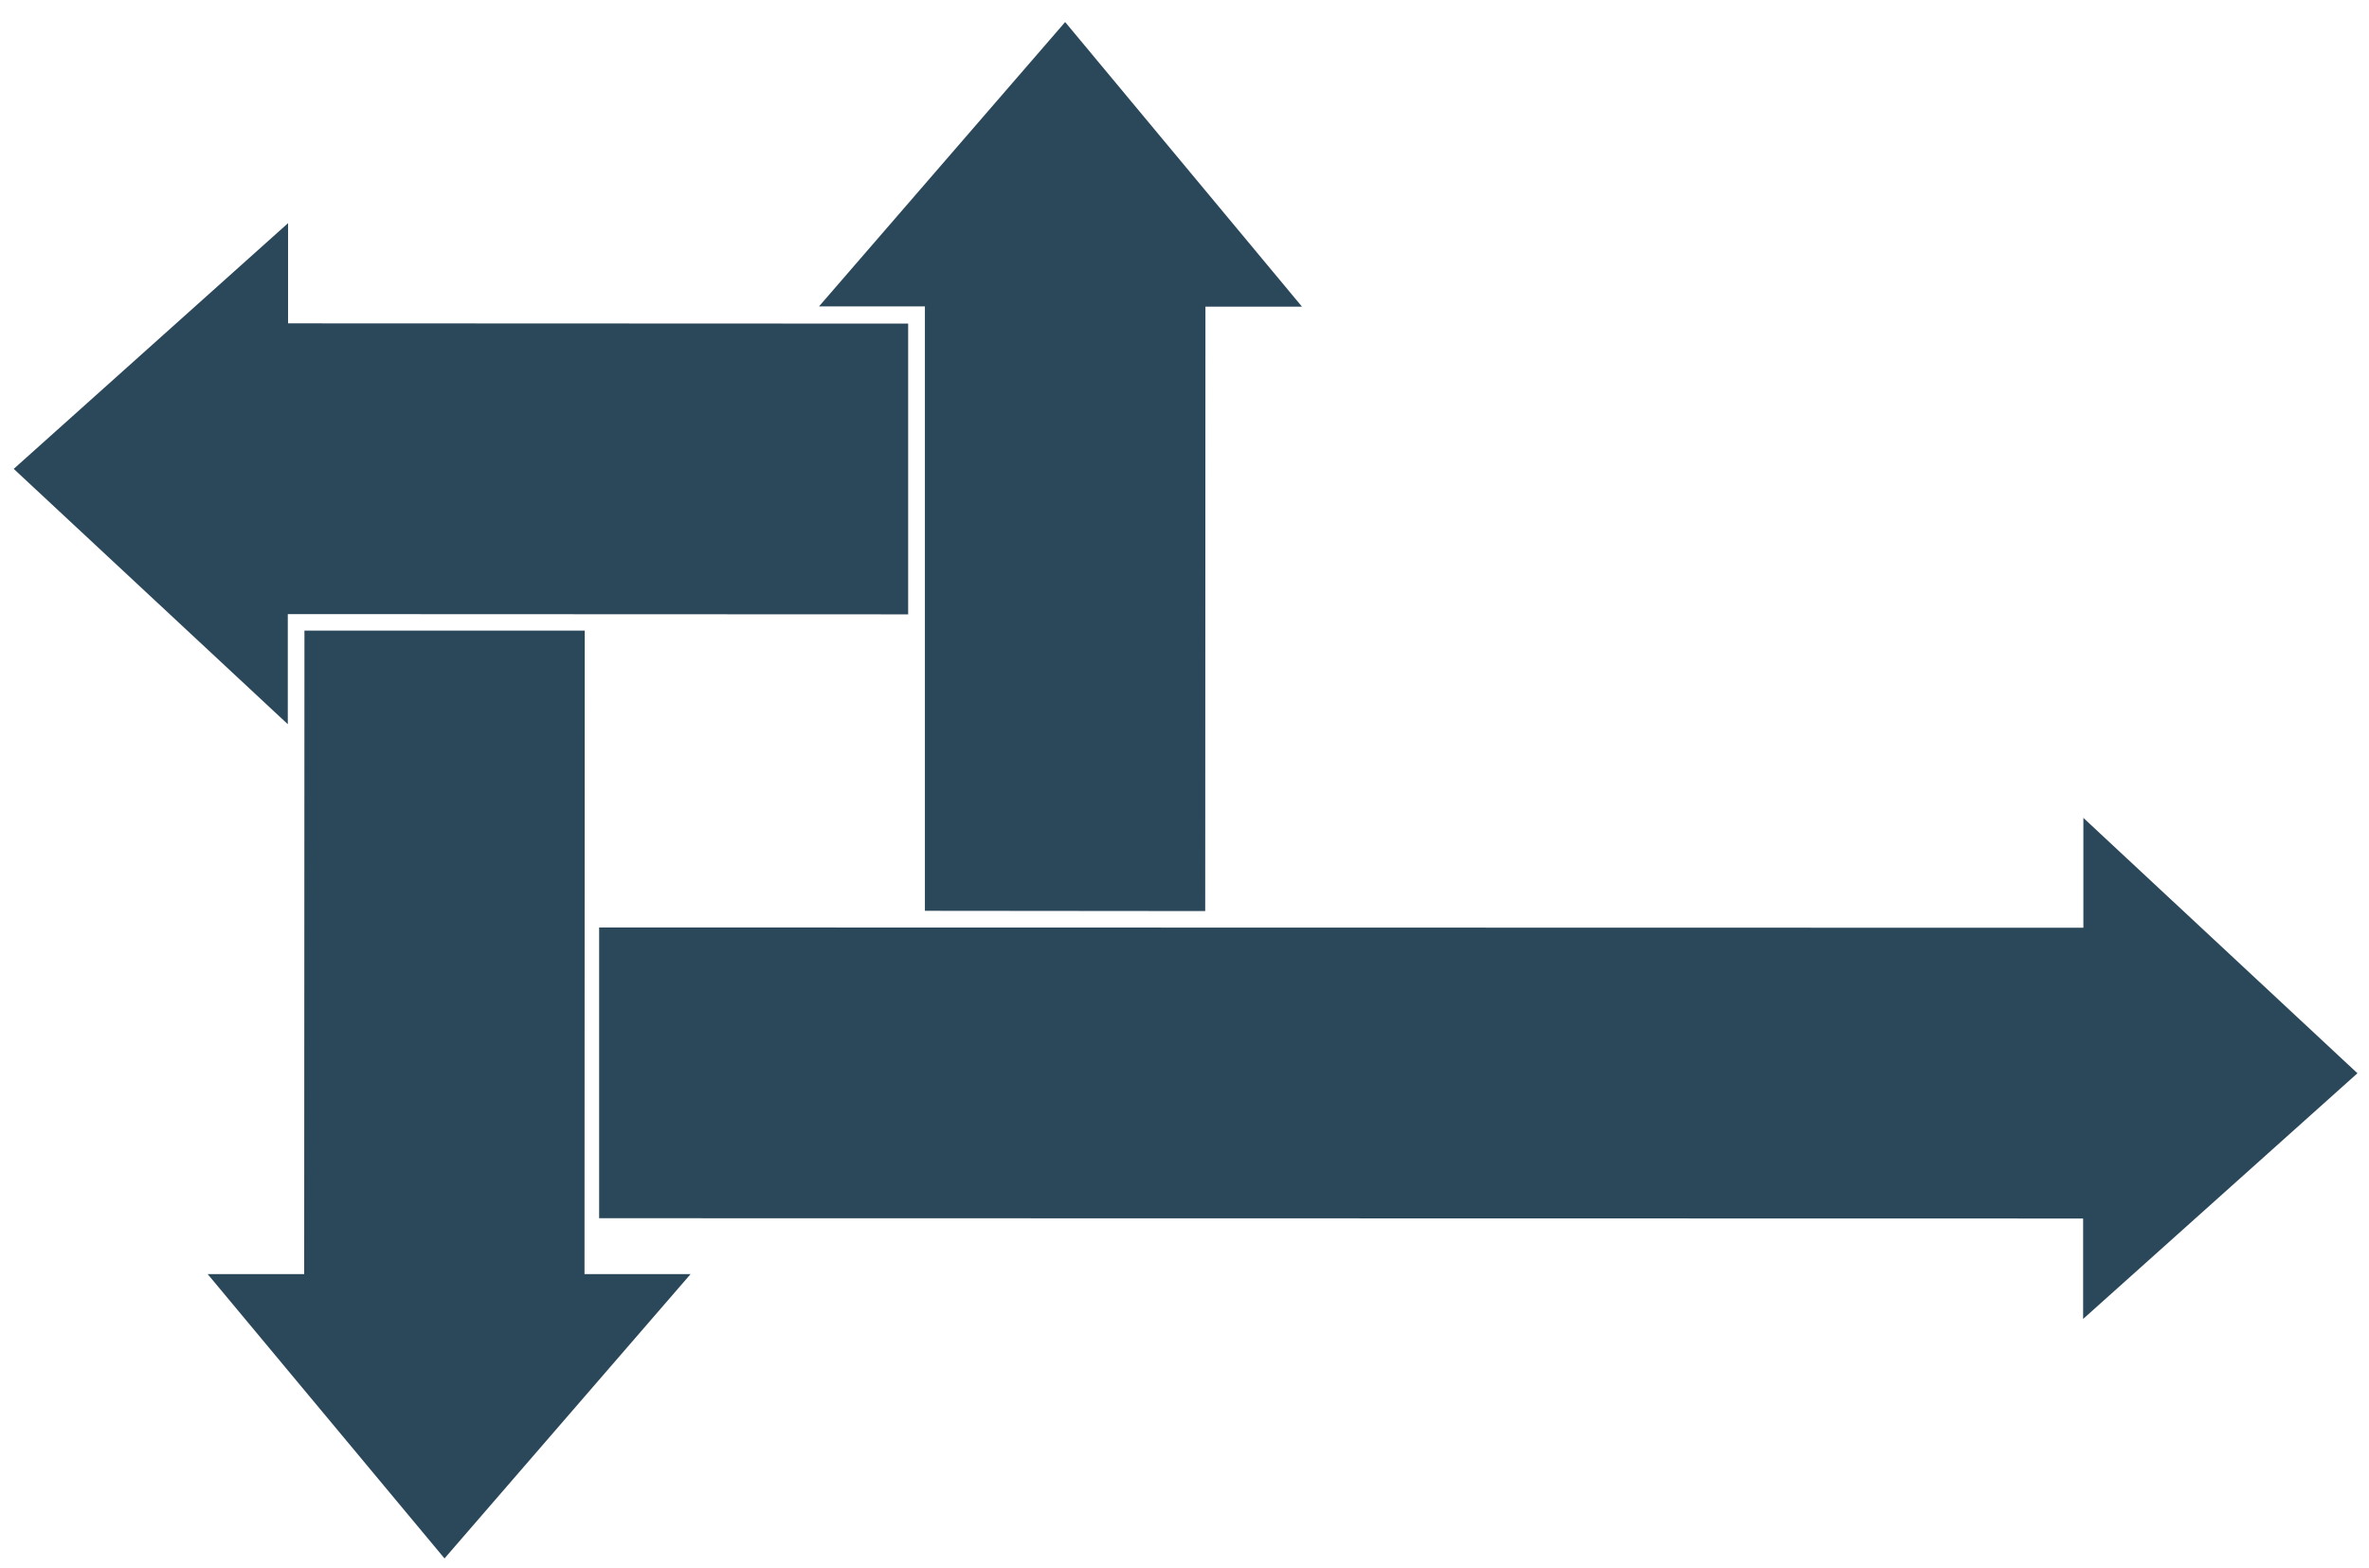 <svg width="74" height="49" viewBox="0 0 74 49" fill="none" xmlns="http://www.w3.org/2000/svg">
<path d="M40.67 9.581H37.654L37.647 28.464L28.891 28.456V9.572H25.584L33.272 0.689L40.67 9.581Z" fill="#2B475A"/>
<path d="M8.998 6.972V10.102L28.368 10.11V19.194L8.99 19.186V22.626L0.429 14.649L8.998 6.972Z" fill="#2B475A"/>
<path d="M6.487 39.806H9.502L9.51 19.702H18.265L18.258 39.806H21.572L13.885 48.689L6.487 39.806Z" fill="#2B475A"/>
<path d="M65.07 41.207V38.069L18.715 38.06V28.976L65.078 28.985V25.553L73.639 33.531L65.07 41.207Z" fill="#2B475A"/>
</svg>

